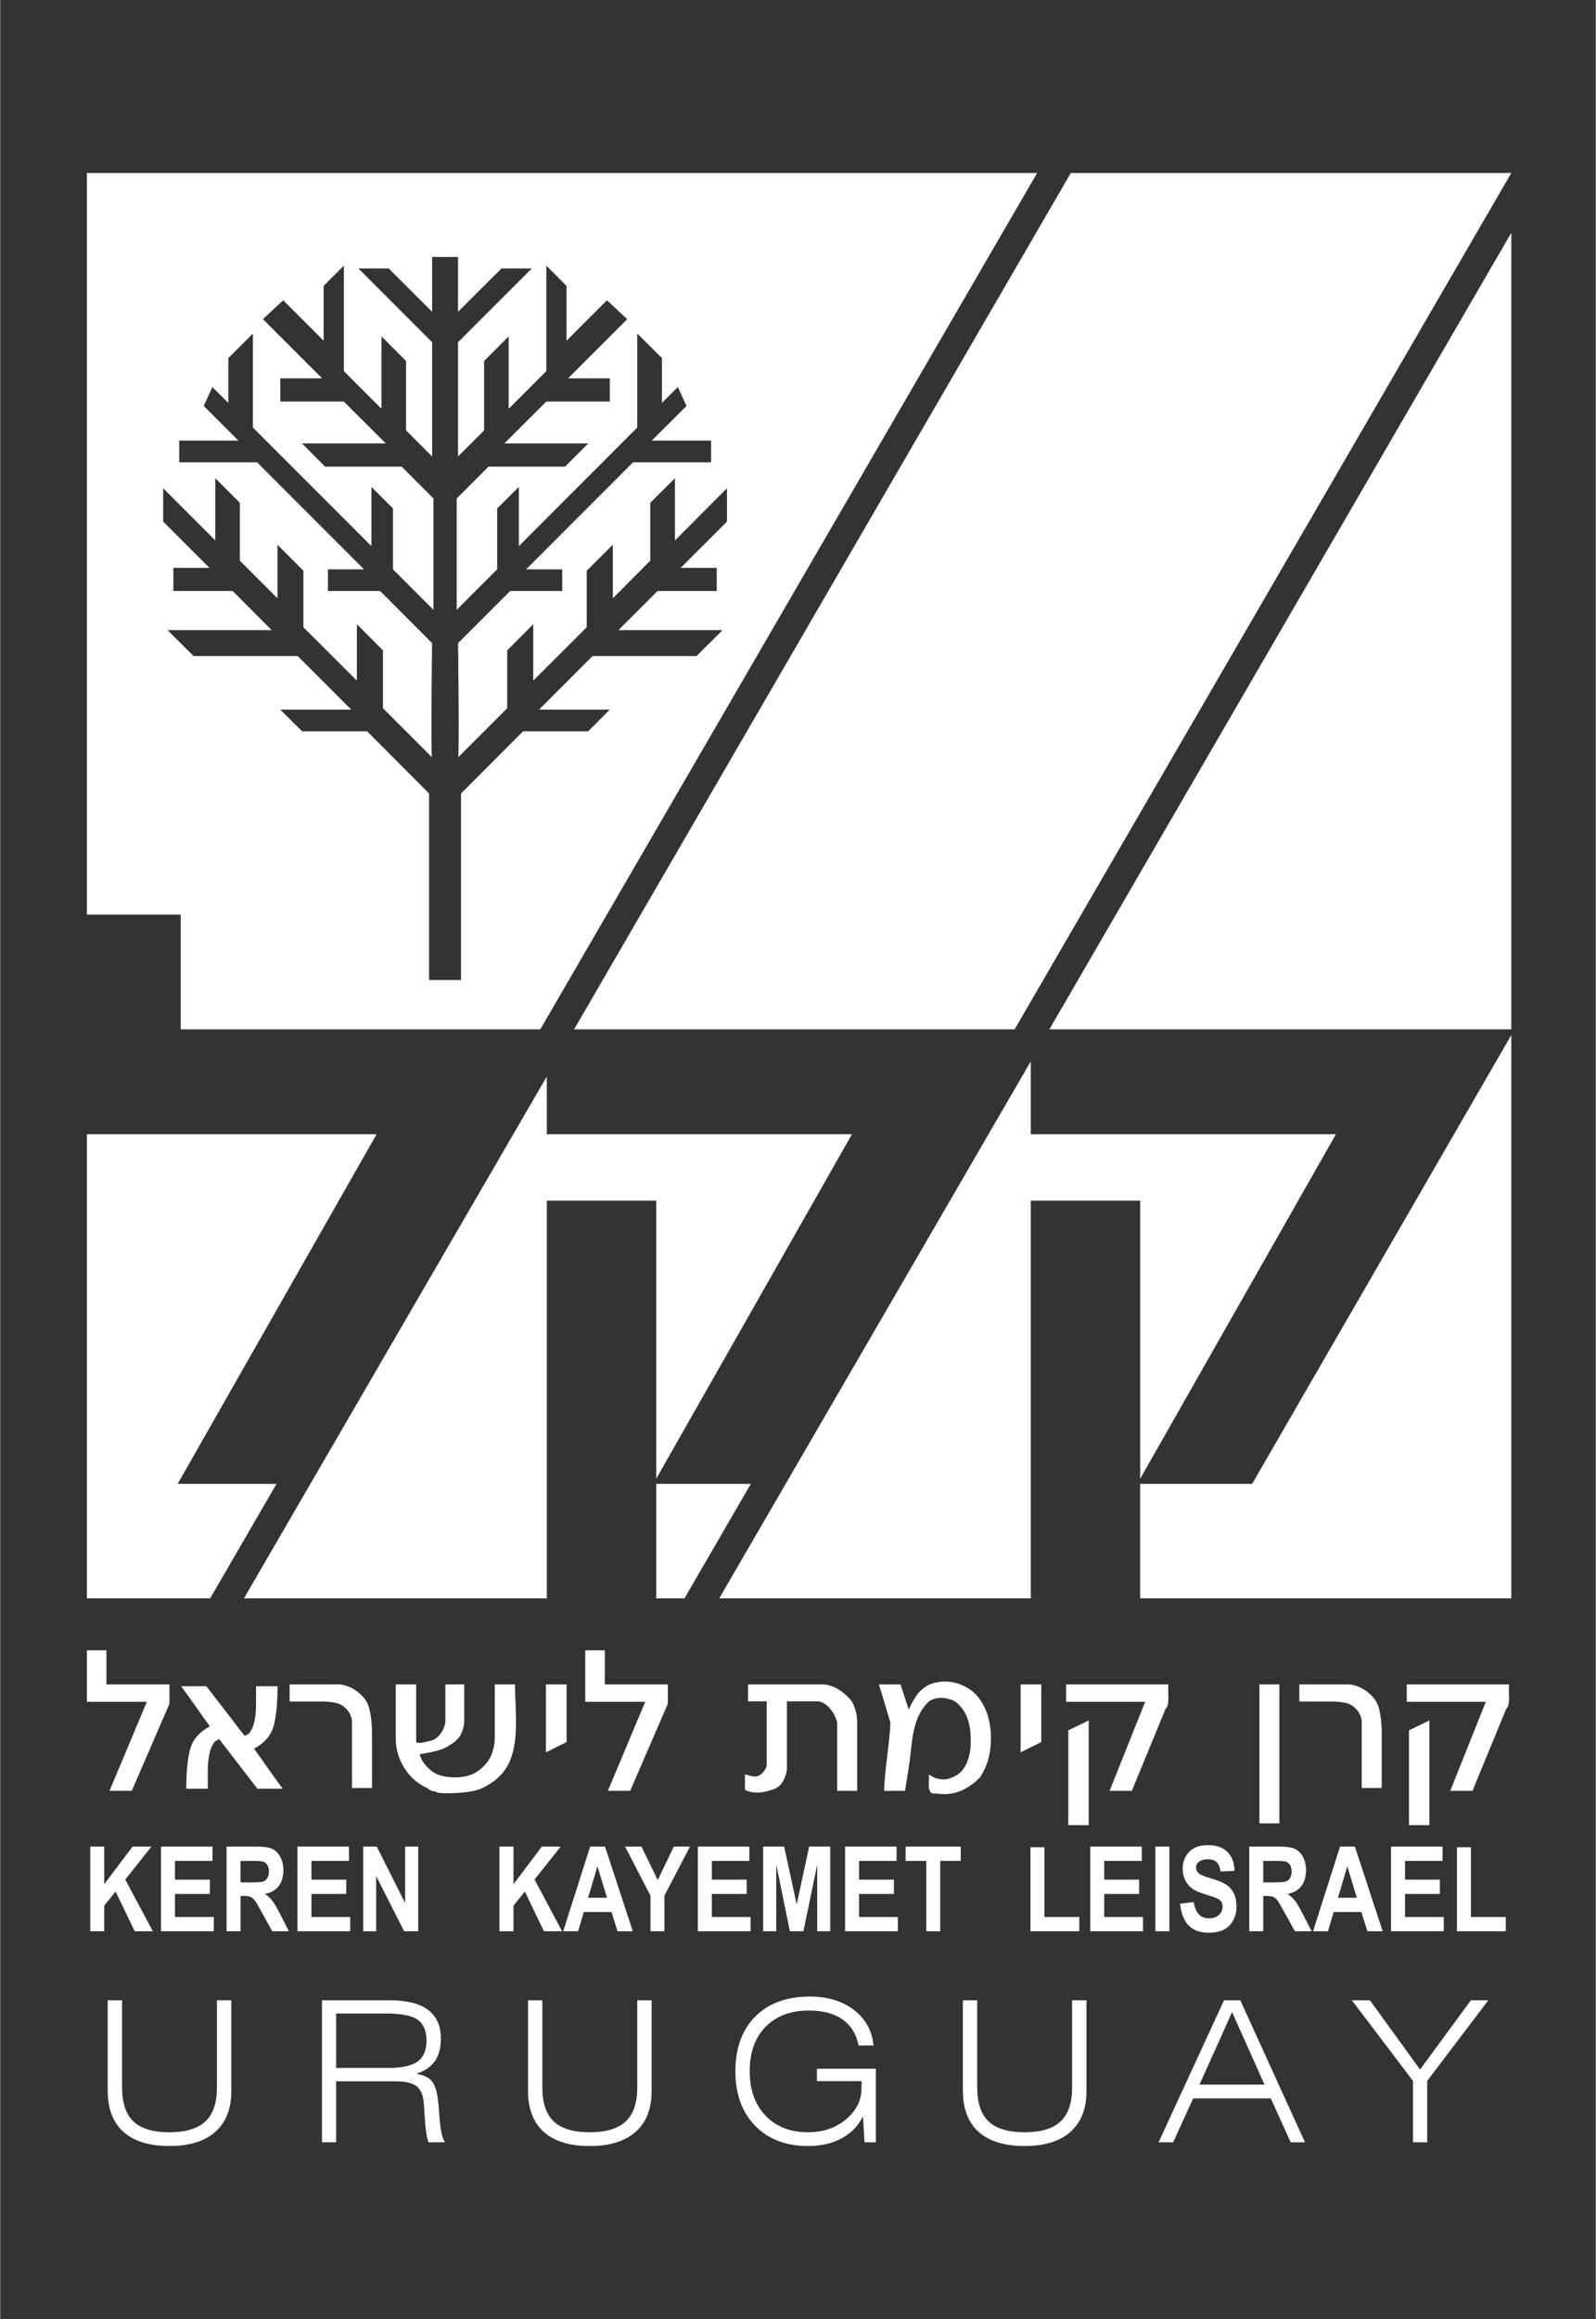 <?xml version="1.0" encoding="UTF-8"?>
<!DOCTYPE svg PUBLIC "-//W3C//DTD SVG 1.1//EN" "http://www.w3.org/Graphics/SVG/1.1/DTD/svg11.dtd">
<!-- Creator: CorelDRAW -->
<svg xmlns="http://www.w3.org/2000/svg" xml:space="preserve" width="500px" height="726px" version="1.1" style="shape-rendering:geometricPrecision; text-rendering:geometricPrecision; image-rendering:optimizeQuality; fill-rule:evenodd; clip-rule:evenodd"
viewBox="0 0 500 726.21"
 xmlns:xlink="http://www.w3.org/1999/xlink"
 xmlns:xodm="http://www.corel.com/coreldraw/odm/2003">
 <rect x="0" y="0" width="500" height="726.21" fill="#333333" stroke="none"/>
 <defs>
  <style type="text/css">
   <![CDATA[
    .fil0 {fill:none}
    .fil2 {fill:none;fill-rule:nonzero}
    .fil1 {fill:white;fill-rule:nonzero}
   ]]>
  </style>
 </defs>
 <g id="Capa_x0020_1">
  <g id="_1894401756048">
   <polygon class="fil0" points="27.15,54.17 472.85,54.17 472.85,500.56 27.15,500.56 "/>
   <path class="fil1" d="M426.65 539.33c0,-2.22 -1.48,-4.43 -3.51,-5.51 -0.91,-0.48 -1.86,-0.61 -2.71,-0.75 -0.86,-0.14 -1.92,-0.22 -3.2,-0.22 -0.92,0 -2.21,0 -3.89,0 -1.68,0 -3.75,0 -6.23,0l0 -5.36 15.7 0c2.1,0.23 4.04,1.06 5.81,2.48 1.76,1.42 3,3.12 3.48,5.16 0.63,2.73 0.83,5.23 0.83,7.43l0 17.36 -6.28 0 0 -20.59 0 0zm-25.8 31.68l-6.26 0 0 -43.52 6.26 0 0 43.52zm-56.04 -29.27c7.52,-7.51 -7.33,7.33 0,0zm-3.71 -2.96l0 32.77 -6.4 0 0 -29.68 6.4 -3.09zm17.69 -5.85l-24.78 0 0 -5.44 32.07 0c-0.04,0.28 -0.06,0.57 -0.06,0.86 0,0.3 0,0.53 0,0.72 0,0.42 0,0.83 0,1.24 0,0.42 0.02,0.83 0.06,1.24 0,0.92 -0.05,1.64 -0.16,2.17 -0.12,0.53 -0.38,1.04 -0.79,1.55l-10.52 25.54 -6.97 0 11.15 -27.88 0 0zm-39.03 15.83l0 -21.27 6.48 0 0 18.04 -6.48 3.23zm-7.23 -7.64c-7.41,-7.41 7.49,7.49 0,0zm-28.98 19.69l-6.54 0c0,-2.25 0.33,-5.95 0.97,-11.08 0.65,-5.15 0.96,-8.61 0.96,-10.4l-3.57 -11.84 6.74 0 2.59 7.86c0.88,-1.89 1.75,-3.45 2.66,-4.69 0.89,-1.24 2.09,-2.25 3.6,-3.03 1.53,-0.69 3.24,-1.04 5.11,-1.04 2.16,0 4.23,0.52 6.19,1.52 1.99,1.01 3.57,2.38 4.76,4.09 1.2,1.73 2.07,3.62 2.62,5.69 0.55,2.05 0.83,4.2 0.83,6.4 0,4.86 -1.17,8.99 -3.51,12.39 -1.65,1.65 -3.4,2.92 -5.24,3.82 -1.83,0.89 -3.8,1.34 -5.91,1.34 -0.79,0 -1.59,-0.06 -2.42,-0.21 -0.96,0.15 -1.6,-0.02 -1.93,-0.48 -0.31,-0.46 -0.47,-1.15 -0.47,-2.07 0,-0.41 0,-0.82 0,-1.24 0,-0.41 0.02,-0.82 0.07,-1.24 0,-0.45 -0.02,-0.77 -0.07,-0.96 1.33,1.06 2.92,1.59 4.75,1.59 1.05,0 2.31,-0.4 3.78,-1.2 1.48,-0.82 2.6,-2.17 3.41,-4.07 0.81,-1.91 1.21,-4.1 1.21,-6.57 0,-3.58 -0.39,-7.17 -2.55,-10.15 -1.14,-1.58 -2.33,-2.57 -3.55,-2.96 -1.21,-0.39 -2.23,-0.59 -3.06,-0.59 -1.61,0 -2.94,0.39 -3.99,1.17 -5.11,4.78 -5.19,12.15 -5.99,18.66l-1.45 9.29 0 0zm-15.01 0l-6.26 0 0 -21.28c-0.27,-1.41 -0.94,-2.81 -1.99,-4.16 -1.05,-1.35 -2.27,-2.21 -3.65,-2.58l-10.12 0 0 21.61c-0.68,3.22 -2.05,5.18 -4.09,5.89 -2.04,0.71 -3.76,1.07 -5.12,1.07 -1.57,0 -2.87,-0.3 -3.94,-0.9l0 -4.82c0.52,0.14 1.06,0.29 1.63,0.45 0.57,0.16 1.07,0.24 1.48,0.24 0.17,0 0.5,-0.04 0.96,-0.14 0.64,-0.28 1.22,-0.7 1.72,-1.32 0.5,-0.6 0.85,-1.19 1.03,-1.8l0 -20.28 -5.85 0 0 -5.3 23.82 0c1.97,0.18 3.87,0.98 5.71,2.37 1.83,1.4 3.01,2.72 3.51,3.93 0.5,1.22 0.83,2.28 0.96,3.2 0.14,0.91 0.2,1.88 0.2,2.89l0 20.93 0 0zm-66.42 -27.88l-18.79 0 0 -16.11 6.13 0 0 10.67 19.75 0 0 6.05 -11.8 27.26 -6.99 0.01 11.7 -27.88 0 0zm-31.11 15.83l0 -21.27 6.47 0 0 18.04 -6.47 3.23zm-43.78 -25.32c-10.17,0 9.95,0 0,0zm18.18 16.03c-0.18,1.51 -0.58,2.82 -1.21,3.92 -0.61,1.1 -1.66,2.09 -3.13,2.97 -1.19,0.81 -2.44,1.41 -3.75,1.78 -1.31,0.37 -3.27,0.78 -5.88,1.24 0.41,1.47 1.24,2.84 2.48,4.09 1.23,1.27 2.58,2.11 4.02,2.52 1.44,0.41 2.94,0.61 4.51,0.61 3.12,0 5.62,-0.71 7.5,-2.16 1.88,-1.44 3.2,-3.04 3.92,-4.79 0.74,-1.74 1.11,-3.69 1.11,-5.85l0 -16.31 6.33 0c0,7.66 1.52,17.73 -2,24.82 -1.33,2.68 -3.35,4.82 -6.05,6.43 -1.7,1.14 -3.66,1.91 -5.85,2.27 -2.2,0.36 -4.76,0.55 -7.64,0.55 -0.96,0 -1.69,-0.04 -2.18,-0.1 -0.48,-0.07 -0.96,-0.25 -1.48,-0.51 -0.82,0 -1.53,-0.3 -2.13,-0.9 -3.07,-1.38 -5.52,-3.5 -7.32,-6.37 -1.82,-2.86 -2.72,-6 -2.72,-9.39l0 -16.8 6.4 0 0 18.1c0.36,0.14 0.75,0.22 1.16,0.22 0.33,0 0.76,-0.07 1.28,-0.18 0.53,-0.11 1.27,-0.29 2.23,-0.51 0.96,-0.24 1.89,-0.88 2.76,-1.93 0.87,-1.07 1.45,-2.34 1.72,-3.86l0 -11.84 5.92 0 0 11.98 0 0zm-35.17 -0.14c0,-2.22 -1.49,-4.43 -3.51,-5.51 -0.92,-0.48 -1.87,-0.61 -2.72,-0.75 -0.85,-0.14 -1.92,-0.22 -3.21,-0.22 -0.91,0 -2.21,0 -3.88,0 -1.68,0 -3.76,0 -6.24,0l0 -5.36 15.7 0c2.12,0.23 4.06,1.06 5.82,2.48 1.77,1.42 3.01,3.12 3.47,5.16 0.64,2.73 0.83,5.23 0.83,7.43l0 17.36 -6.26 0 0 -20.59 0 0zm-64.3 -6.4l-18.79 0 0 -16.11 6.13 0 0 10.67 19.75 0 0 6.05 -11.8 27.26 -6.99 0.01 11.7 -27.88 0 0zm419.6 0l-24.77 0 0 -5.44 32.08 0c-0.06,0.28 -0.08,0.57 -0.08,0.86 0,0.3 0,0.53 0,0.72 0,0.42 0,0.83 0,1.24 0,0.42 0.02,0.83 0.08,1.24 0,0.92 -0.07,1.64 -0.18,2.17 -0.11,0.53 -0.38,1.04 -0.79,1.55l-10.52 25.54 -6.96 0 11.14 -27.88 0 0zm-17.68 5.85l0 32.77 -6.4 0 0 -29.68 6.4 -3.09zm3.72 2.96c7.5,-7.51 -7.34,7.33 0,0zm-374.99 1.86c0.69,-0.31 1.14,-0.56 1.34,-0.75 0.22,-0.19 0.5,-0.63 0.89,-1.34 0.39,-0.71 0.72,-1.78 0.97,-3.19 0.25,-1.42 0.37,-2.87 0.37,-4.34 0,-0.64 0,-1.63 0,-2.95 0,-1.33 0,-2.32 0,-2.97l6.74 0c0,5.23 -0.4,9.35 -1.2,12.36 -0.8,3.01 -2.86,5.4 -6.16,7.19 3.18,4.4 5.88,8.38 8.98,12.55l-7.92 0 -11.99 -15.54c-0.69,0.32 -1.12,0.57 -1.34,0.75 -0.2,0.19 -0.49,0.64 -0.87,1.35 -0.41,0.7 -0.72,1.78 -0.97,3.18 -0.26,1.43 -0.39,2.87 -0.39,4.33 0,0.66 0,1.63 0,2.97 0,1.33 0,2.32 0,2.96l-6.74 0c0,-5.24 0.41,-9.34 1.21,-12.35 0.8,-3.01 2.85,-5.41 6.16,-7.2 -3.18,-4.4 -5.87,-8.37 -8.98,-12.55l7.91 0 11.99 15.54 0 0z"/>
   <path class="fil1" d="M28.21 604.79l0 -26.52 4.38 0 0 11.78 8.88 -11.78 5.91 0 -8.19 10.32 8.63 16.2 -5.68 0 -5.99 -12.45 -3.56 4.43 0 8.02 -4.38 0 0 0zm22.18 0l0 -26.52 16.13 0 0 4.49 -11.76 0 0 5.87 10.93 0 0 4.47 -10.93 0 0 7.22 12.16 0 0 4.47 -16.53 0 0 0zm20.54 0l0 -26.52 9.24 0c2.37,0 4.06,0.24 5.08,0.72 1,0.47 1.84,1.3 2.49,2.48 0.65,1.17 0.98,2.58 0.98,4.22 0,2.06 -0.5,3.74 -1.49,5.01 -1.01,1.26 -2.42,2.06 -4.25,2.38 0.94,0.67 1.72,1.41 2.33,2.21 0.61,0.81 1.45,2.25 2.52,4.33l2.64 5.17 -5.22 0 -3.2 -5.78c-1.14,-2.08 -1.91,-3.39 -2.33,-3.92 -0.41,-0.52 -0.85,-0.87 -1.3,-1.07 -0.46,-0.2 -1.19,-0.3 -2.2,-0.3l-0.92 0 0 11.07 -4.37 0 0 0zm4.37 -15.31l3.27 0c1.98,0 3.25,-0.09 3.8,-0.26 0.54,-0.18 0.97,-0.53 1.31,-1.05 0.34,-0.54 0.52,-1.24 0.52,-2.12 0,-0.85 -0.18,-1.53 -0.52,-2.04 -0.34,-0.52 -0.79,-0.87 -1.38,-1.05 -0.4,-0.14 -1.59,-0.2 -3.55,-0.2l-3.45 0 0 6.72 0 0zm17.84 15.31l0 -26.52 16.14 0 0 4.49 -11.76 0 0 5.87 10.92 0 0 4.47 -10.92 0 0 7.22 12.15 0 0 4.47 -16.53 0zm20.59 0l0 -26.52 4.27 0 8.89 17.7 0 -17.7 4.09 0 0 26.52 -4.41 0 -8.76 -17.3 0 17.3 -4.08 0 0 0zm42.72 0l0 -26.52 4.39 0 0 11.78 8.88 -11.78 5.91 0 -8.19 10.32 8.63 16.2 -5.69 0 -5.98 -12.45 -3.56 4.43 0 8.02 -4.39 0 0 0zm41.78 0l-4.78 0 -1.9 -6.03 -8.68 0 -1.79 6.03 -4.67 0 8.46 -26.52 4.65 0 8.71 26.52zm-8.08 -10.5l-3 -9.83 -2.94 9.83 5.94 0 0 0zm13.61 10.5l0 -11.16 -7.95 -15.36 5.13 0 5.11 10.49 5.04 -10.49 5.05 0 -8.01 15.4 0 11.12 -4.37 0zm14.85 0l0 -26.52 16.14 0 0 4.49 -11.76 0 0 5.87 10.92 0 0 4.47 -10.92 0 0 7.22 12.15 0 0 4.47 -16.53 0zm20.47 0l0 -26.52 6.57 0 3.94 18.09 3.91 -18.09 6.59 0 0 26.52 -4.07 0 0 -20.88 -4.32 20.88 -4.24 0 -4.28 -20.88 0 20.88 -4.1 0zm25.67 0l0 -26.52 16.14 0 0 4.49 -11.76 0 0 5.87 10.92 0 0 4.47 -10.92 0 0 7.22 12.15 0 0 4.47 -16.53 0zm25.44 0l0 -22.03 -6.47 0 0 -4.49 17.28 0 0 4.49 -6.44 0 0 22.03 -4.37 0zm32.65 0l0 -26.31 4.39 0 0 21.84 10.92 0 0 4.47 -15.31 0 0 0zm18.74 0l0 -26.52 16.14 0 0 4.49 -11.76 0 0 5.87 10.93 0 0 4.47 -10.93 0 0 7.22 12.15 0 0 4.47 -16.53 0zm20.4 0l0 -26.52 4.39 0 0 26.52 -4.39 0zm7.77 -8.63l4.28 -0.52c0.48,3.4 2.06,5.09 4.74,5.09 1.32,0 2.36,-0.34 3.13,-1.04 0.76,-0.69 1.14,-1.55 1.14,-2.57 0,-0.61 -0.13,-1.12 -0.4,-1.54 -0.27,-0.42 -0.67,-0.77 -1.22,-1.05 -0.54,-0.26 -1.85,-0.71 -3.93,-1.35 -1.88,-0.58 -3.24,-1.19 -4.11,-1.86 -0.88,-0.66 -1.56,-1.52 -2.08,-2.6 -0.51,-1.09 -0.76,-2.24 -0.76,-3.48 0,-1.46 0.32,-2.76 0.99,-3.91 0.65,-1.15 1.56,-2.03 2.72,-2.63 1.16,-0.59 2.59,-0.88 4.29,-0.88 2.56,0 4.55,0.69 5.98,2.08 1.44,1.38 2.2,3.37 2.28,5.95l-4.39 0.24c-0.2,-1.43 -0.61,-2.43 -1.25,-3 -0.64,-0.56 -1.55,-0.84 -2.73,-0.84 -1.19,0 -2.09,0.24 -2.73,0.74 -0.64,0.49 -0.97,1.11 -0.97,1.84 0,0.73 0.29,1.33 0.87,1.83 0.59,0.5 1.91,1.03 3.99,1.63 2.22,0.64 3.81,1.32 4.79,2.02 0.99,0.7 1.74,1.61 2.25,2.73 0.53,1.11 0.78,2.47 0.78,4.06 0,2.3 -0.7,4.23 -2.12,5.8 -1.43,1.58 -3.64,2.35 -6.65,2.35 -5.32,0 -8.3,-3.03 -8.89,-9.09l0 0zm21.66 8.63l0 -26.52 9.24 0c2.37,0 4.06,0.24 5.07,0.72 1.02,0.47 1.84,1.3 2.49,2.48 0.66,1.17 0.98,2.58 0.98,4.22 0,2.06 -0.5,3.74 -1.49,5.01 -1,1.26 -2.42,2.06 -4.25,2.38 0.94,0.67 1.72,1.41 2.33,2.21 0.63,0.81 1.47,2.25 2.52,4.33l2.64 5.17 -5.22 0 -3.19 -5.78c-1.14,-2.08 -1.92,-3.39 -2.33,-3.92 -0.4,-0.52 -0.84,-0.87 -1.31,-1.07 -0.45,-0.2 -1.19,-0.3 -2.2,-0.3l-0.9 0 0 11.07 -4.39 0 0.01 0zm4.38 -15.31l3.26 0c1.99,0 3.25,-0.09 3.79,-0.26 0.54,-0.18 0.98,-0.53 1.33,-1.05 0.32,-0.54 0.5,-1.24 0.5,-2.12 0,-0.85 -0.18,-1.53 -0.5,-2.04 -0.35,-0.52 -0.8,-0.87 -1.38,-1.05 -0.41,-0.14 -1.6,-0.2 -3.57,-0.2l-3.43 0 0 6.72zm37.43 15.31l-4.78 0 -1.9 -6.03 -8.68 0 -1.79 6.03 -4.67 0 8.46 -26.52 4.65 0 8.71 26.52zm-8.1 -10.5l-2.98 -9.83 -2.94 9.83 5.92 0zm10.71 10.5l0 -26.52 16.15 0 0 4.49 -11.76 0 0 5.87 10.92 0 0 4.47 -10.92 0 0 7.22 12.15 0 0 4.47 -16.54 0zm20.66 0l0 -26.31 4.38 0 0 21.84 10.92 0 0 4.47 -15.3 0 0 0z"/>
   <path class="fil1" d="M33.68 626.41l4.5 0 0 27.29c0,4.85 1.19,8.39 3.58,10.65 2.38,2.25 6.12,3.38 11.25,3.38 5.12,0 8.89,-1.13 11.29,-3.4 2.41,-2.26 3.61,-5.81 3.61,-10.63l0 -27.29 4.5 0 0 28.45c0,5.54 -1.67,9.79 -5.01,12.74 -3.33,2.96 -8.13,4.44 -14.38,4.44 -6.31,0 -11.12,-1.48 -14.4,-4.43 -3.3,-2.94 -4.94,-7.26 -4.94,-12.96l0 -28.24 0 0zm87.39 4.13l-15.81 0 0 17.05 16.36 0c4.25,0 7.3,-0.67 9.17,-2.01 1.87,-1.34 2.79,-3.53 2.79,-6.56 0,-3.07 -0.92,-5.25 -2.79,-6.54 -1.87,-1.3 -5.11,-1.94 -9.72,-1.94l0 0zm-20.24 40.33l0 -44.46 21.3 0c5.3,0 9.27,1.01 11.95,3 2.67,2.01 4,5 4,8.96 0,2.94 -0.61,5.3 -1.85,7.07 -1.24,1.78 -3.19,3.11 -5.85,3.99 2.26,0.36 3.88,1.11 4.84,2.25 0.98,1.14 1.64,3.21 1.98,6.19 0.14,1.15 0.29,2.73 0.43,4.76 0.27,4.27 0.86,7.01 1.74,8.24l-5.17 0c-0.58,-1.7 -0.94,-4.08 -1.13,-7.15 -0.18,-3.04 -0.31,-5 -0.41,-5.84 -0.28,-2.2 -1.08,-3.77 -2.4,-4.71 -1.31,-0.92 -3.4,-1.39 -6.3,-1.39l-18.7 0 0 19.09 -4.43 0 0 0zm64.55 -44.46l4.5 0 0 27.29c0,4.85 1.19,8.39 3.58,10.65 2.38,2.25 6.13,3.38 11.25,3.38 5.14,0 8.91,-1.13 11.3,-3.4 2.42,-2.26 3.62,-5.81 3.62,-10.63l0 -27.29 4.5 0 0 28.45c0,5.54 -1.68,9.79 -5.01,12.74 -3.35,2.96 -8.13,4.44 -14.4,4.44 -6.31,0 -11.11,-1.48 -14.39,-4.43 -3.29,-2.94 -4.94,-7.26 -4.94,-12.96l0 -28.24 -0.01 0zm104.98 36.4c-1.53,2.98 -3.78,5.27 -6.73,6.85 -2.94,1.59 -6.45,2.38 -10.53,2.38 -6.88,0 -12.39,-2.12 -16.53,-6.34 -4.12,-4.24 -6.19,-9.91 -6.19,-17.05 0,-7.26 2.08,-12.99 6.22,-17.16 4.16,-4.17 9.86,-6.25 17.14,-6.25 5.57,0 10.18,1.4 13.81,4.21 3.64,2.81 5.68,6.51 6.12,11.12l-4.68 0c-0.7,-3.57 -2.38,-6.28 -5.01,-8.15 -2.64,-1.87 -6.13,-2.81 -10.51,-2.81 -5.76,0 -10.29,1.69 -13.61,5.09 -3.32,3.38 -4.99,8.03 -4.99,13.94 0,5.82 1.66,10.47 4.98,13.92 3.3,3.44 7.74,5.17 13.31,5.17 4.7,0 8.66,-1.35 11.9,-4.06 3.23,-2.71 4.85,-5.95 4.85,-9.72l0 -2.23 -13.98 0 0 -3.88 18.47 0 0 23.03 -3.55 0 -0.49 -8.06 0 0zm31.31 -36.4l4.49 0 0 27.29c0,4.85 1.19,8.39 3.58,10.65 2.38,2.25 6.14,3.38 11.25,3.38 5.13,0 8.9,-1.13 11.3,-3.4 2.41,-2.26 3.61,-5.81 3.61,-10.63l0 -27.29 4.5 0 0 28.45c0,5.54 -1.68,9.79 -5.01,12.74 -3.33,2.96 -8.13,4.44 -14.39,4.44 -6.31,0 -11.11,-1.48 -14.39,-4.43 -3.3,-2.94 -4.94,-7.26 -4.94,-12.96l0 -28.24 0 0zm74.14 26.41l20.38 0 -10.16 -22.72 -10.22 22.72zm-12.81 18.05l20.5 -44.46 5.11 0 20.26 44.46 -4.48 0 -6.22 -13.74 -24.33 0 -6.27 13.74 -4.57 0zm79.73 0l0 -19.21 -19.15 -25.25 5.66 0 15.7 21.68 15.91 -21.68 5.47 0 -19.15 25.25 0 19.21 -4.44 0z"/>
   <rect class="fil2" width="500" height="726.21"/>
   <path class="fil1" d="M335.49 54.17l-155.66 268.18 138.05 0 155.65 -268.18 -138.04 0zm-259.12 446.38l0 0 94.91 0 0 -124.56 34.29 0 0 87.08 61.34 -107.88 -95.63 0 0 -18.08 -94.91 163.44z"/>
   <polygon class="fil1" points="205.57,500.55 205.57,464.68 235.22,464.68 214.42,500.55 "/>
   <path class="fil1" d="M328.77 322.35l144.76 0 0 -249.46 -144.76 249.46zm63.55 142.33l-35.1 0 0 35.87 116.31 0 0 -176.42 -81.21 140.55 0 0zm-167.01 35.87l0 0 97.63 0 0 -124.56 34.29 0 0 87.08 61.34 -107.88 -95.63 0 0 -22.8 -97.63 168.16 0 0z"/>
   <polygon class="fil1" points="27.15,355.19 27.15,500.55 65.78,500.55 86.58,464.68 55.61,464.68 117.94,355.19 "/>
   <path class="fil1" d="M224.54 177.84l0 7.23 -18.55 0 -12.25 12.25 32.63 0 -8.16 8.12 -32.59 0 -16.76 16.77 22.16 0 -6.76 6.8 -20.42 0 -19.44 19.49 0 58.4 -10 0 0 -58.4 -19.44 -19.49 -20.38 0 -6.81 -6.8 22.21 0 -16.76 -16.77 -32.63 0 -8.17 -8.12 32.63 0 -12.21 -12.25 -18.59 0 0 -7.23 11.32 0 -14.51 -14.51 0 -10.43 16.33 16.34 0 -19.48 7.7 7.7 0 18.12 11.79 11.78 0 -16.76 8.13 8.13 0 17.7 16.76 16.72 0 -17.66 8.16 8.17 0 18.12 15.4 15.4c-0.47,-0.47 0,-35.78 0,-35.78l-16.29 -16.33 -16.34 0 0 -6.77 11.32 0 -33.52 -33.52 -24.42 0 0 -6.81 18.55 0 -10.85 -10.84 2.68 -5.92 5.02 4.98 0 -14.04 7.7 -7.7 0 29.44 37.14 37.14 0 -18.55 6.76 6.76 0 19.06 12.68 12.68 0 -34.88 -9.95 -9.96 -24 0 -7.23 -7.27 26.25 0 -13.15 -13.11 -19.91 0 0 -7.27 13.11 0 -18.55 -18.55 6.34 -5.91 12.68 12.67 0 -17.18 6.34 -6.34 0 33.05 11.78 11.79 0 -22.68 7.7 7.7 0 21.74 8.17 8.17 0 -35.78 -23.1 -23.1 9.49 0 13.61 13.57 0 -17.18 8.12 0 0 17.18 13.62 -13.57 9.48 0 -23.1 23.1 0 35.78 8.17 -8.17 0 -21.74 7.7 -7.7 0 22.68 11.79 -11.79 0 -33.05 6.34 6.34 0 17.18 12.67 -12.67 6.34 5.91 -18.55 18.55 13.11 0 0 7.27 -19.91 0 -13.15 13.11 26.29 0 -7.27 7.27 -24 0 -9.95 9.96 0 34.88 12.68 -12.68 0 -19.06 6.8 -6.76 0 18.55 37.1 -37.14 0 -29.44 7.74 7.7 0 14.04 4.98 -4.98 2.72 5.92 -10.89 10.84 18.59 0 0 6.81 -24.46 0 -33.52 33.52 11.32 0 0 6.77 -16.3 0 -16.33 16.33c0,0 0.46,35.31 0,35.78l15.4 -15.4 0 -18.12 8.16 -8.17 0 17.66 16.76 -16.72 0 -17.7 8.17 -8.13 0 16.76 11.74 -11.78 0 -18.12 7.74 -7.7 0 19.48 16.3 -16.34 0 10.43 -14.51 14.51 11.32 0 -0.01 0zm-197.39 -123.67l0 232.23 29.4 0 0 35.95 112.69 0 155.7 -268.18 -297.78 0 -0.01 0z"/>
  </g>
 </g>
</svg>
